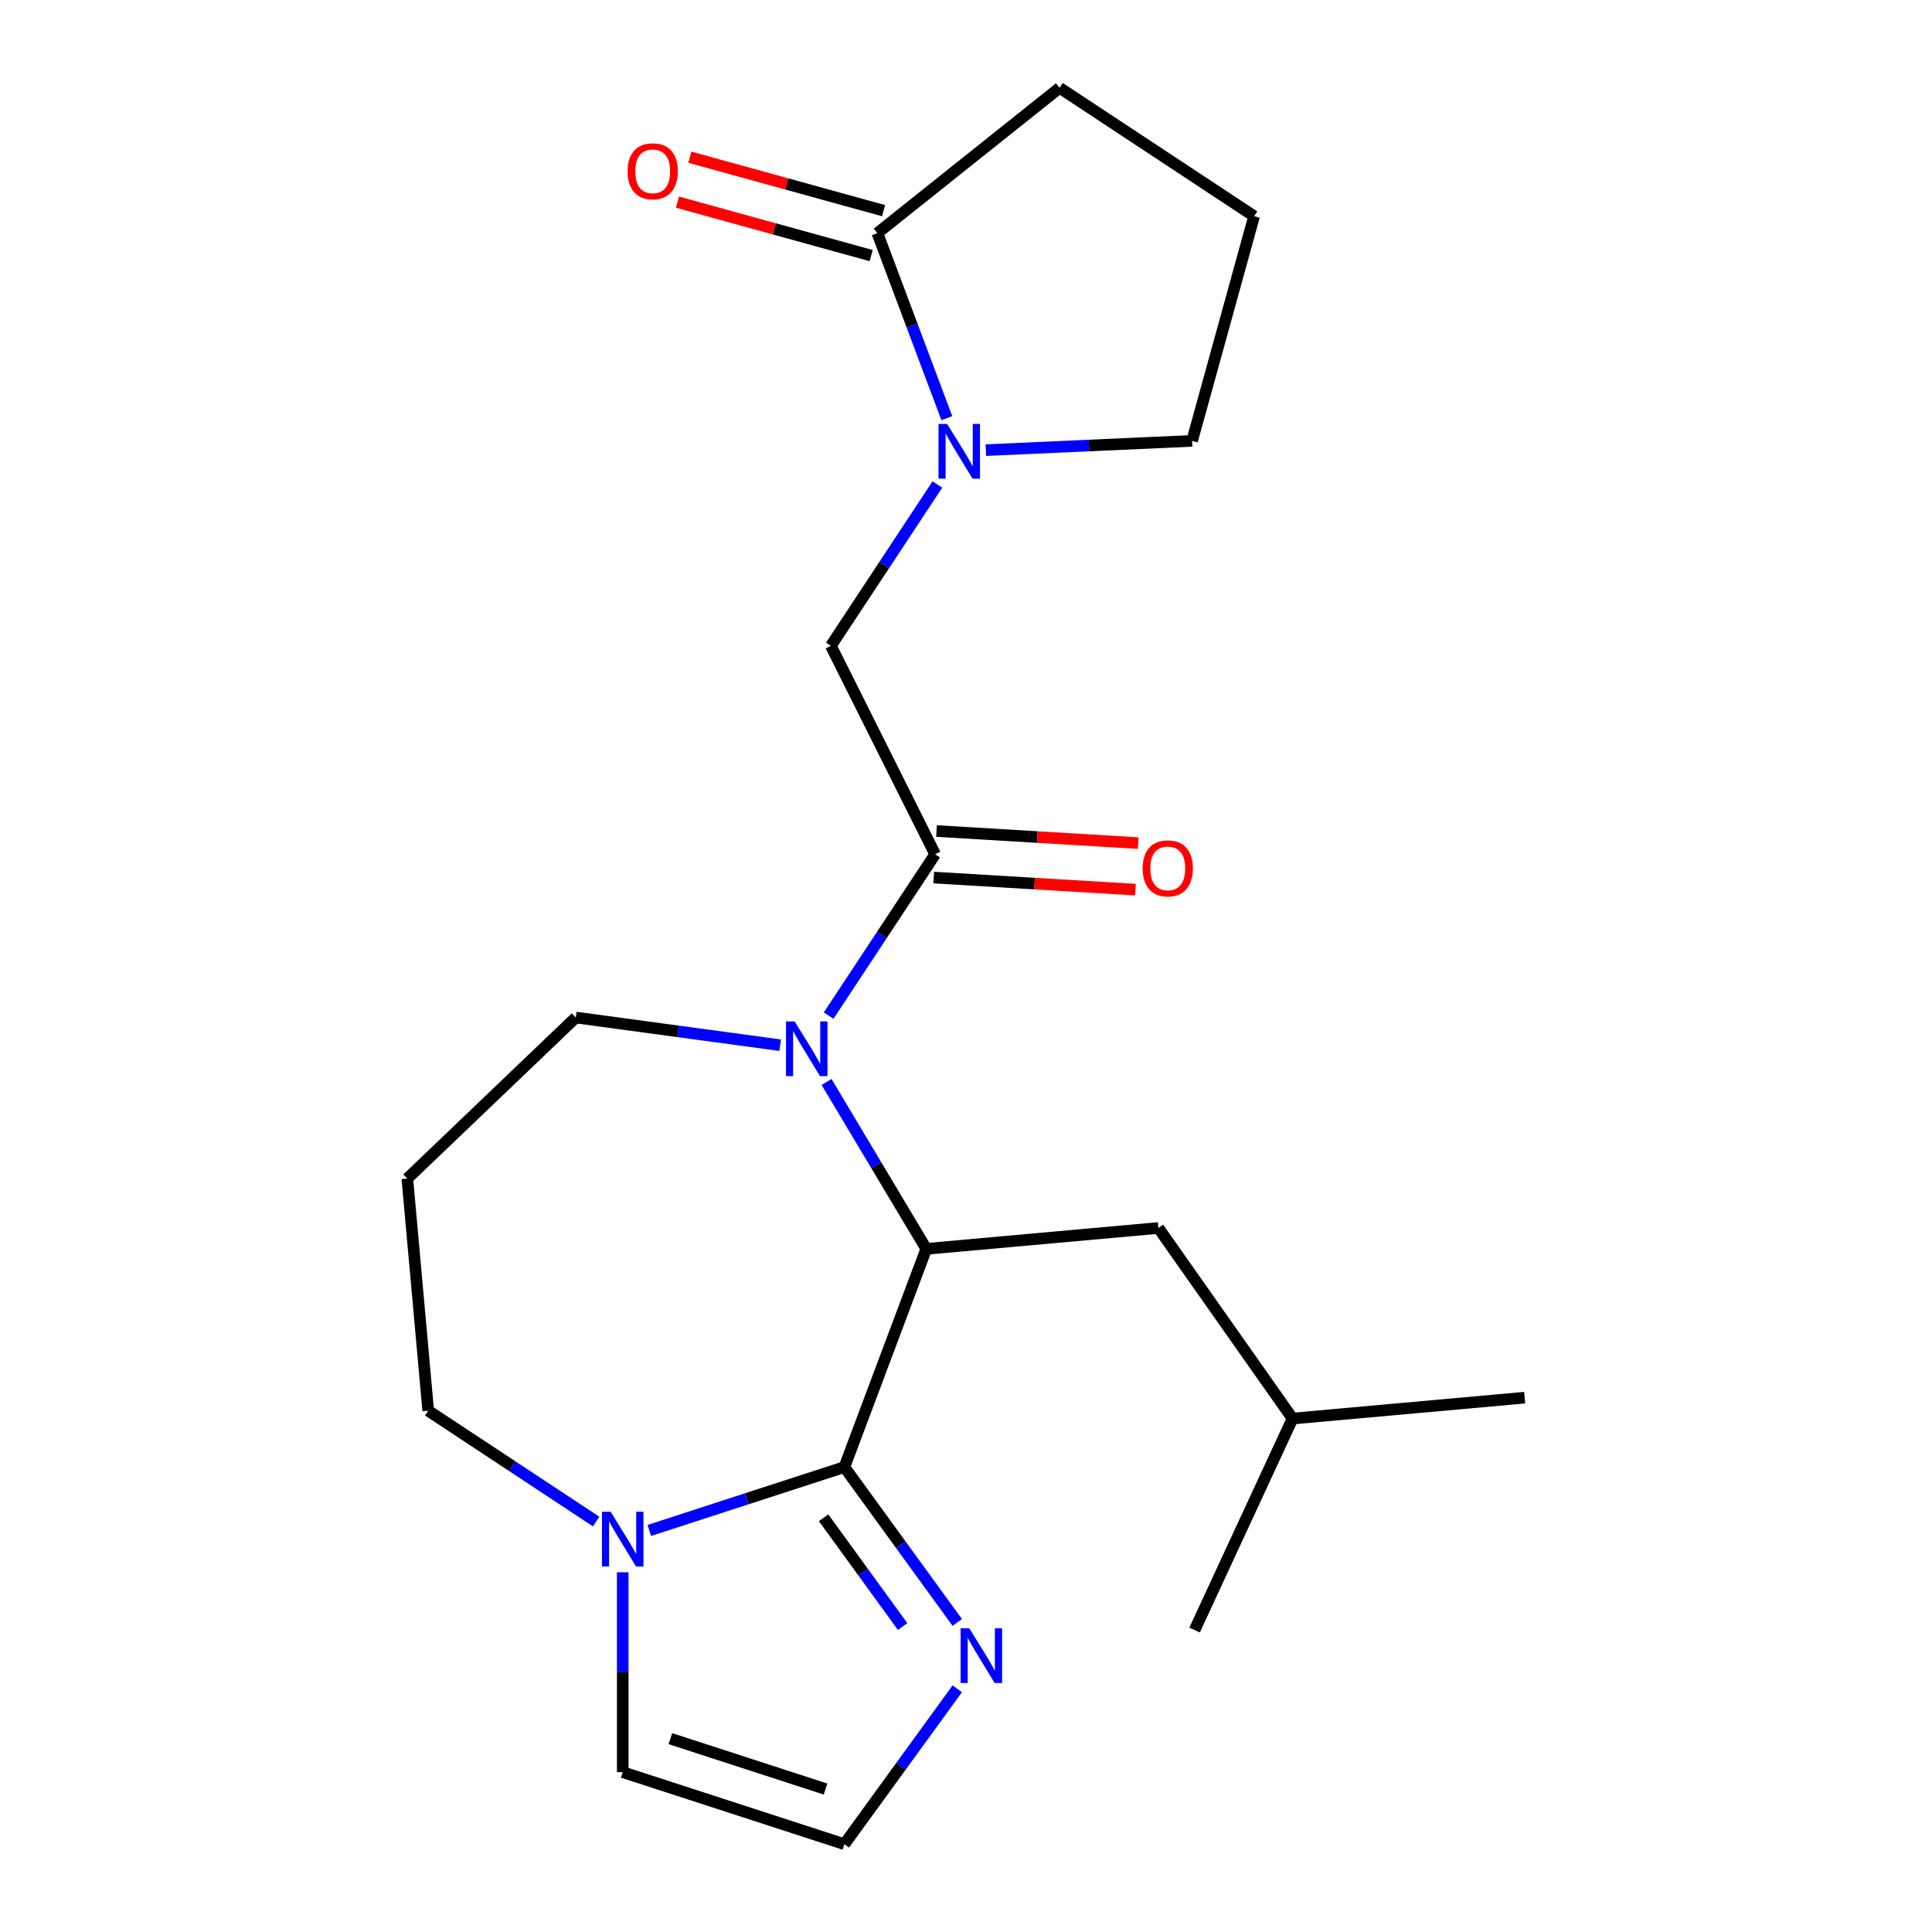<?xml version='1.0' encoding='iso-8859-1'?>
<svg version='1.1' baseProfile='full'
              xmlns='http://www.w3.org/2000/svg'
                      xmlns:rdkit='http://www.rdkit.org/xml'
                      xmlns:xlink='http://www.w3.org/1999/xlink'
                  xml:space='preserve'
width='1000px' height='1000px' viewBox='0 0 1000 1000'>
<!-- END OF HEADER -->
<rect style='opacity:1.0;fill:#FFFFFF;stroke:none' width='1000' height='1000' x='0' y='0'> </rect>
<path class='bond-1' d='M 437.049,759.356 L 479.437,646.415' style='fill:none;fill-rule:evenodd;stroke:#000000;stroke-width:6px;stroke-linecap:butt;stroke-linejoin:miter;stroke-opacity:1' />
<path class='bond-4' d='M 437.049,759.356 L 386.562,775.76' style='fill:none;fill-rule:evenodd;stroke:#000000;stroke-width:6px;stroke-linecap:butt;stroke-linejoin:miter;stroke-opacity:1' />
<path class='bond-4' d='M 386.562,775.76 L 336.076,792.164' style='fill:none;fill-rule:evenodd;stroke:#0000FF;stroke-width:6px;stroke-linecap:butt;stroke-linejoin:miter;stroke-opacity:1' />
<path class='bond-5' d='M 437.049,759.356 L 466.263,799.566' style='fill:none;fill-rule:evenodd;stroke:#000000;stroke-width:6px;stroke-linecap:butt;stroke-linejoin:miter;stroke-opacity:1' />
<path class='bond-5' d='M 466.263,799.566 L 495.477,839.775' style='fill:none;fill-rule:evenodd;stroke:#0000FF;stroke-width:6px;stroke-linecap:butt;stroke-linejoin:miter;stroke-opacity:1' />
<path class='bond-5' d='M 426.294,785.6 L 446.744,813.747' style='fill:none;fill-rule:evenodd;stroke:#000000;stroke-width:6px;stroke-linecap:butt;stroke-linejoin:miter;stroke-opacity:1' />
<path class='bond-5' d='M 446.744,813.747 L 467.194,841.893' style='fill:none;fill-rule:evenodd;stroke:#0000FF;stroke-width:6px;stroke-linecap:butt;stroke-linejoin:miter;stroke-opacity:1' />
<path class='bond-0' d='M 427.826,560.033 L 453.631,603.224' style='fill:none;fill-rule:evenodd;stroke:#0000FF;stroke-width:6px;stroke-linecap:butt;stroke-linejoin:miter;stroke-opacity:1' />
<path class='bond-0' d='M 453.631,603.224 L 479.437,646.415' style='fill:none;fill-rule:evenodd;stroke:#000000;stroke-width:6px;stroke-linecap:butt;stroke-linejoin:miter;stroke-opacity:1' />
<path class='bond-2' d='M 428.901,525.681 L 456.461,483.93' style='fill:none;fill-rule:evenodd;stroke:#0000FF;stroke-width:6px;stroke-linecap:butt;stroke-linejoin:miter;stroke-opacity:1' />
<path class='bond-2' d='M 456.461,483.93 L 484.02,442.179' style='fill:none;fill-rule:evenodd;stroke:#000000;stroke-width:6px;stroke-linecap:butt;stroke-linejoin:miter;stroke-opacity:1' />
<path class='bond-13' d='M 403.808,540.994 L 350.915,533.829' style='fill:none;fill-rule:evenodd;stroke:#0000FF;stroke-width:6px;stroke-linecap:butt;stroke-linejoin:miter;stroke-opacity:1' />
<path class='bond-13' d='M 350.915,533.829 L 298.022,526.664' style='fill:none;fill-rule:evenodd;stroke:#000000;stroke-width:6px;stroke-linecap:butt;stroke-linejoin:miter;stroke-opacity:1' />
<path class='bond-10' d='M 479.437,646.415 L 599.585,635.601' style='fill:none;fill-rule:evenodd;stroke:#000000;stroke-width:6px;stroke-linecap:butt;stroke-linejoin:miter;stroke-opacity:1' />
<path class='bond-7' d='M 484.02,442.179 L 430.059,334.287' style='fill:none;fill-rule:evenodd;stroke:#000000;stroke-width:6px;stroke-linecap:butt;stroke-linejoin:miter;stroke-opacity:1' />
<path class='bond-11' d='M 483.299,454.221 L 535.5,457.349' style='fill:none;fill-rule:evenodd;stroke:#000000;stroke-width:6px;stroke-linecap:butt;stroke-linejoin:miter;stroke-opacity:1' />
<path class='bond-11' d='M 535.5,457.349 L 587.701,460.476' style='fill:none;fill-rule:evenodd;stroke:#FF0000;stroke-width:6px;stroke-linecap:butt;stroke-linejoin:miter;stroke-opacity:1' />
<path class='bond-11' d='M 484.742,430.138 L 536.943,433.265' style='fill:none;fill-rule:evenodd;stroke:#000000;stroke-width:6px;stroke-linecap:butt;stroke-linejoin:miter;stroke-opacity:1' />
<path class='bond-11' d='M 536.943,433.265 L 589.144,436.392' style='fill:none;fill-rule:evenodd;stroke:#FF0000;stroke-width:6px;stroke-linecap:butt;stroke-linejoin:miter;stroke-opacity:1' />
<path class='bond-3' d='M 485.179,250.786 L 457.619,292.537' style='fill:none;fill-rule:evenodd;stroke:#0000FF;stroke-width:6px;stroke-linecap:butt;stroke-linejoin:miter;stroke-opacity:1' />
<path class='bond-3' d='M 457.619,292.537 L 430.059,334.287' style='fill:none;fill-rule:evenodd;stroke:#000000;stroke-width:6px;stroke-linecap:butt;stroke-linejoin:miter;stroke-opacity:1' />
<path class='bond-6' d='M 490.07,216.434 L 472.099,168.551' style='fill:none;fill-rule:evenodd;stroke:#0000FF;stroke-width:6px;stroke-linecap:butt;stroke-linejoin:miter;stroke-opacity:1' />
<path class='bond-6' d='M 472.099,168.551 L 454.129,120.668' style='fill:none;fill-rule:evenodd;stroke:#000000;stroke-width:6px;stroke-linecap:butt;stroke-linejoin:miter;stroke-opacity:1' />
<path class='bond-16' d='M 510.272,232.992 L 563.65,230.595' style='fill:none;fill-rule:evenodd;stroke:#0000FF;stroke-width:6px;stroke-linecap:butt;stroke-linejoin:miter;stroke-opacity:1' />
<path class='bond-16' d='M 563.65,230.595 L 617.028,228.198' style='fill:none;fill-rule:evenodd;stroke:#000000;stroke-width:6px;stroke-linecap:butt;stroke-linejoin:miter;stroke-opacity:1' />
<path class='bond-9' d='M 322.32,813.81 L 322.32,865.539' style='fill:none;fill-rule:evenodd;stroke:#0000FF;stroke-width:6px;stroke-linecap:butt;stroke-linejoin:miter;stroke-opacity:1' />
<path class='bond-9' d='M 322.32,865.539 L 322.32,917.268' style='fill:none;fill-rule:evenodd;stroke:#000000;stroke-width:6px;stroke-linecap:butt;stroke-linejoin:miter;stroke-opacity:1' />
<path class='bond-15' d='M 308.564,787.554 L 265.103,758.866' style='fill:none;fill-rule:evenodd;stroke:#0000FF;stroke-width:6px;stroke-linecap:butt;stroke-linejoin:miter;stroke-opacity:1' />
<path class='bond-15' d='M 265.103,758.866 L 221.642,730.177' style='fill:none;fill-rule:evenodd;stroke:#000000;stroke-width:6px;stroke-linecap:butt;stroke-linejoin:miter;stroke-opacity:1' />
<path class='bond-8' d='M 495.477,874.127 L 466.263,914.336' style='fill:none;fill-rule:evenodd;stroke:#0000FF;stroke-width:6px;stroke-linecap:butt;stroke-linejoin:miter;stroke-opacity:1' />
<path class='bond-8' d='M 466.263,914.336 L 437.049,954.545' style='fill:none;fill-rule:evenodd;stroke:#000000;stroke-width:6px;stroke-linecap:butt;stroke-linejoin:miter;stroke-opacity:1' />
<path class='bond-12' d='M 457.338,109.04 L 407.203,95.203' style='fill:none;fill-rule:evenodd;stroke:#000000;stroke-width:6px;stroke-linecap:butt;stroke-linejoin:miter;stroke-opacity:1' />
<path class='bond-12' d='M 407.203,95.203 L 357.067,81.367' style='fill:none;fill-rule:evenodd;stroke:#FF0000;stroke-width:6px;stroke-linecap:butt;stroke-linejoin:miter;stroke-opacity:1' />
<path class='bond-12' d='M 450.919,132.297 L 400.784,118.461' style='fill:none;fill-rule:evenodd;stroke:#000000;stroke-width:6px;stroke-linecap:butt;stroke-linejoin:miter;stroke-opacity:1' />
<path class='bond-12' d='M 400.784,118.461 L 350.649,104.624' style='fill:none;fill-rule:evenodd;stroke:#FF0000;stroke-width:6px;stroke-linecap:butt;stroke-linejoin:miter;stroke-opacity:1' />
<path class='bond-17' d='M 454.129,120.668 L 548.444,45.455' style='fill:none;fill-rule:evenodd;stroke:#000000;stroke-width:6px;stroke-linecap:butt;stroke-linejoin:miter;stroke-opacity:1' />
<path class='bond-22' d='M 437.049,954.545 L 322.32,917.268' style='fill:none;fill-rule:evenodd;stroke:#000000;stroke-width:6px;stroke-linecap:butt;stroke-linejoin:miter;stroke-opacity:1' />
<path class='bond-22' d='M 427.295,926.008 L 346.985,899.913' style='fill:none;fill-rule:evenodd;stroke:#000000;stroke-width:6px;stroke-linecap:butt;stroke-linejoin:miter;stroke-opacity:1' />
<path class='bond-19' d='M 599.585,635.601 L 669.023,734.246' style='fill:none;fill-rule:evenodd;stroke:#000000;stroke-width:6px;stroke-linecap:butt;stroke-linejoin:miter;stroke-opacity:1' />
<path class='bond-23' d='M 298.022,526.664 L 210.829,610.029' style='fill:none;fill-rule:evenodd;stroke:#000000;stroke-width:6px;stroke-linecap:butt;stroke-linejoin:miter;stroke-opacity:1' />
<path class='bond-14' d='M 210.829,610.029 L 221.642,730.177' style='fill:none;fill-rule:evenodd;stroke:#000000;stroke-width:6px;stroke-linecap:butt;stroke-linejoin:miter;stroke-opacity:1' />
<path class='bond-18' d='M 617.028,228.198 L 649.121,111.911' style='fill:none;fill-rule:evenodd;stroke:#000000;stroke-width:6px;stroke-linecap:butt;stroke-linejoin:miter;stroke-opacity:1' />
<path class='bond-24' d='M 548.444,45.455 L 649.121,111.911' style='fill:none;fill-rule:evenodd;stroke:#000000;stroke-width:6px;stroke-linecap:butt;stroke-linejoin:miter;stroke-opacity:1' />
<path class='bond-20' d='M 669.023,734.246 L 618.314,843.704' style='fill:none;fill-rule:evenodd;stroke:#000000;stroke-width:6px;stroke-linecap:butt;stroke-linejoin:miter;stroke-opacity:1' />
<path class='bond-21' d='M 669.023,734.246 L 789.171,723.432' style='fill:none;fill-rule:evenodd;stroke:#000000;stroke-width:6px;stroke-linecap:butt;stroke-linejoin:miter;stroke-opacity:1' />
<path  class='atom-1' d='M 411.304 528.697
L 420.584 543.697
Q 421.504 545.177, 422.984 547.857
Q 424.464 550.537, 424.544 550.697
L 424.544 528.697
L 428.304 528.697
L 428.304 557.017
L 424.424 557.017
L 414.464 540.617
Q 413.304 538.697, 412.064 536.497
Q 410.864 534.297, 410.504 533.617
L 410.504 557.017
L 406.824 557.017
L 406.824 528.697
L 411.304 528.697
' fill='#0000FF'/>
<path  class='atom-4' d='M 490.256 219.45
L 499.536 234.45
Q 500.456 235.93, 501.936 238.61
Q 503.416 241.29, 503.496 241.45
L 503.496 219.45
L 507.256 219.45
L 507.256 247.77
L 503.376 247.77
L 493.416 231.37
Q 492.256 229.45, 491.016 227.25
Q 489.816 225.05, 489.456 224.37
L 489.456 247.77
L 485.776 247.77
L 485.776 219.45
L 490.256 219.45
' fill='#0000FF'/>
<path  class='atom-5' d='M 316.06 782.474
L 325.34 797.474
Q 326.26 798.954, 327.74 801.634
Q 329.22 804.314, 329.3 804.474
L 329.3 782.474
L 333.06 782.474
L 333.06 810.794
L 329.18 810.794
L 319.22 794.394
Q 318.06 792.474, 316.82 790.274
Q 315.62 788.074, 315.26 787.394
L 315.26 810.794
L 311.58 810.794
L 311.58 782.474
L 316.06 782.474
' fill='#0000FF'/>
<path  class='atom-6' d='M 501.696 842.791
L 510.976 857.791
Q 511.896 859.271, 513.376 861.951
Q 514.856 864.631, 514.936 864.791
L 514.936 842.791
L 518.696 842.791
L 518.696 871.111
L 514.816 871.111
L 504.856 854.711
Q 503.696 852.791, 502.456 850.591
Q 501.256 848.391, 500.896 847.711
L 500.896 871.111
L 497.216 871.111
L 497.216 842.791
L 501.696 842.791
' fill='#0000FF'/>
<path  class='atom-12' d='M 591.438 449.474
Q 591.438 442.674, 594.798 438.874
Q 598.158 435.074, 604.438 435.074
Q 610.718 435.074, 614.078 438.874
Q 617.438 442.674, 617.438 449.474
Q 617.438 456.354, 614.038 460.274
Q 610.638 464.154, 604.438 464.154
Q 598.198 464.154, 594.798 460.274
Q 591.438 456.394, 591.438 449.474
M 604.438 460.954
Q 608.758 460.954, 611.078 458.074
Q 613.438 455.154, 613.438 449.474
Q 613.438 443.914, 611.078 441.114
Q 608.758 438.274, 604.438 438.274
Q 600.118 438.274, 597.758 441.074
Q 595.438 443.874, 595.438 449.474
Q 595.438 455.194, 597.758 458.074
Q 600.118 460.954, 604.438 460.954
' fill='#FF0000'/>
<path  class='atom-13' d='M 324.842 88.655
Q 324.842 81.855, 328.202 78.055
Q 331.562 74.255, 337.842 74.255
Q 344.122 74.255, 347.482 78.055
Q 350.842 81.855, 350.842 88.655
Q 350.842 95.535, 347.442 99.455
Q 344.042 103.335, 337.842 103.335
Q 331.602 103.335, 328.202 99.455
Q 324.842 95.575, 324.842 88.655
M 337.842 100.135
Q 342.162 100.135, 344.482 97.255
Q 346.842 94.335, 346.842 88.655
Q 346.842 83.095, 344.482 80.295
Q 342.162 77.455, 337.842 77.455
Q 333.522 77.455, 331.162 80.255
Q 328.842 83.055, 328.842 88.655
Q 328.842 94.375, 331.162 97.255
Q 333.522 100.135, 337.842 100.135
' fill='#FF0000'/>
</svg>
